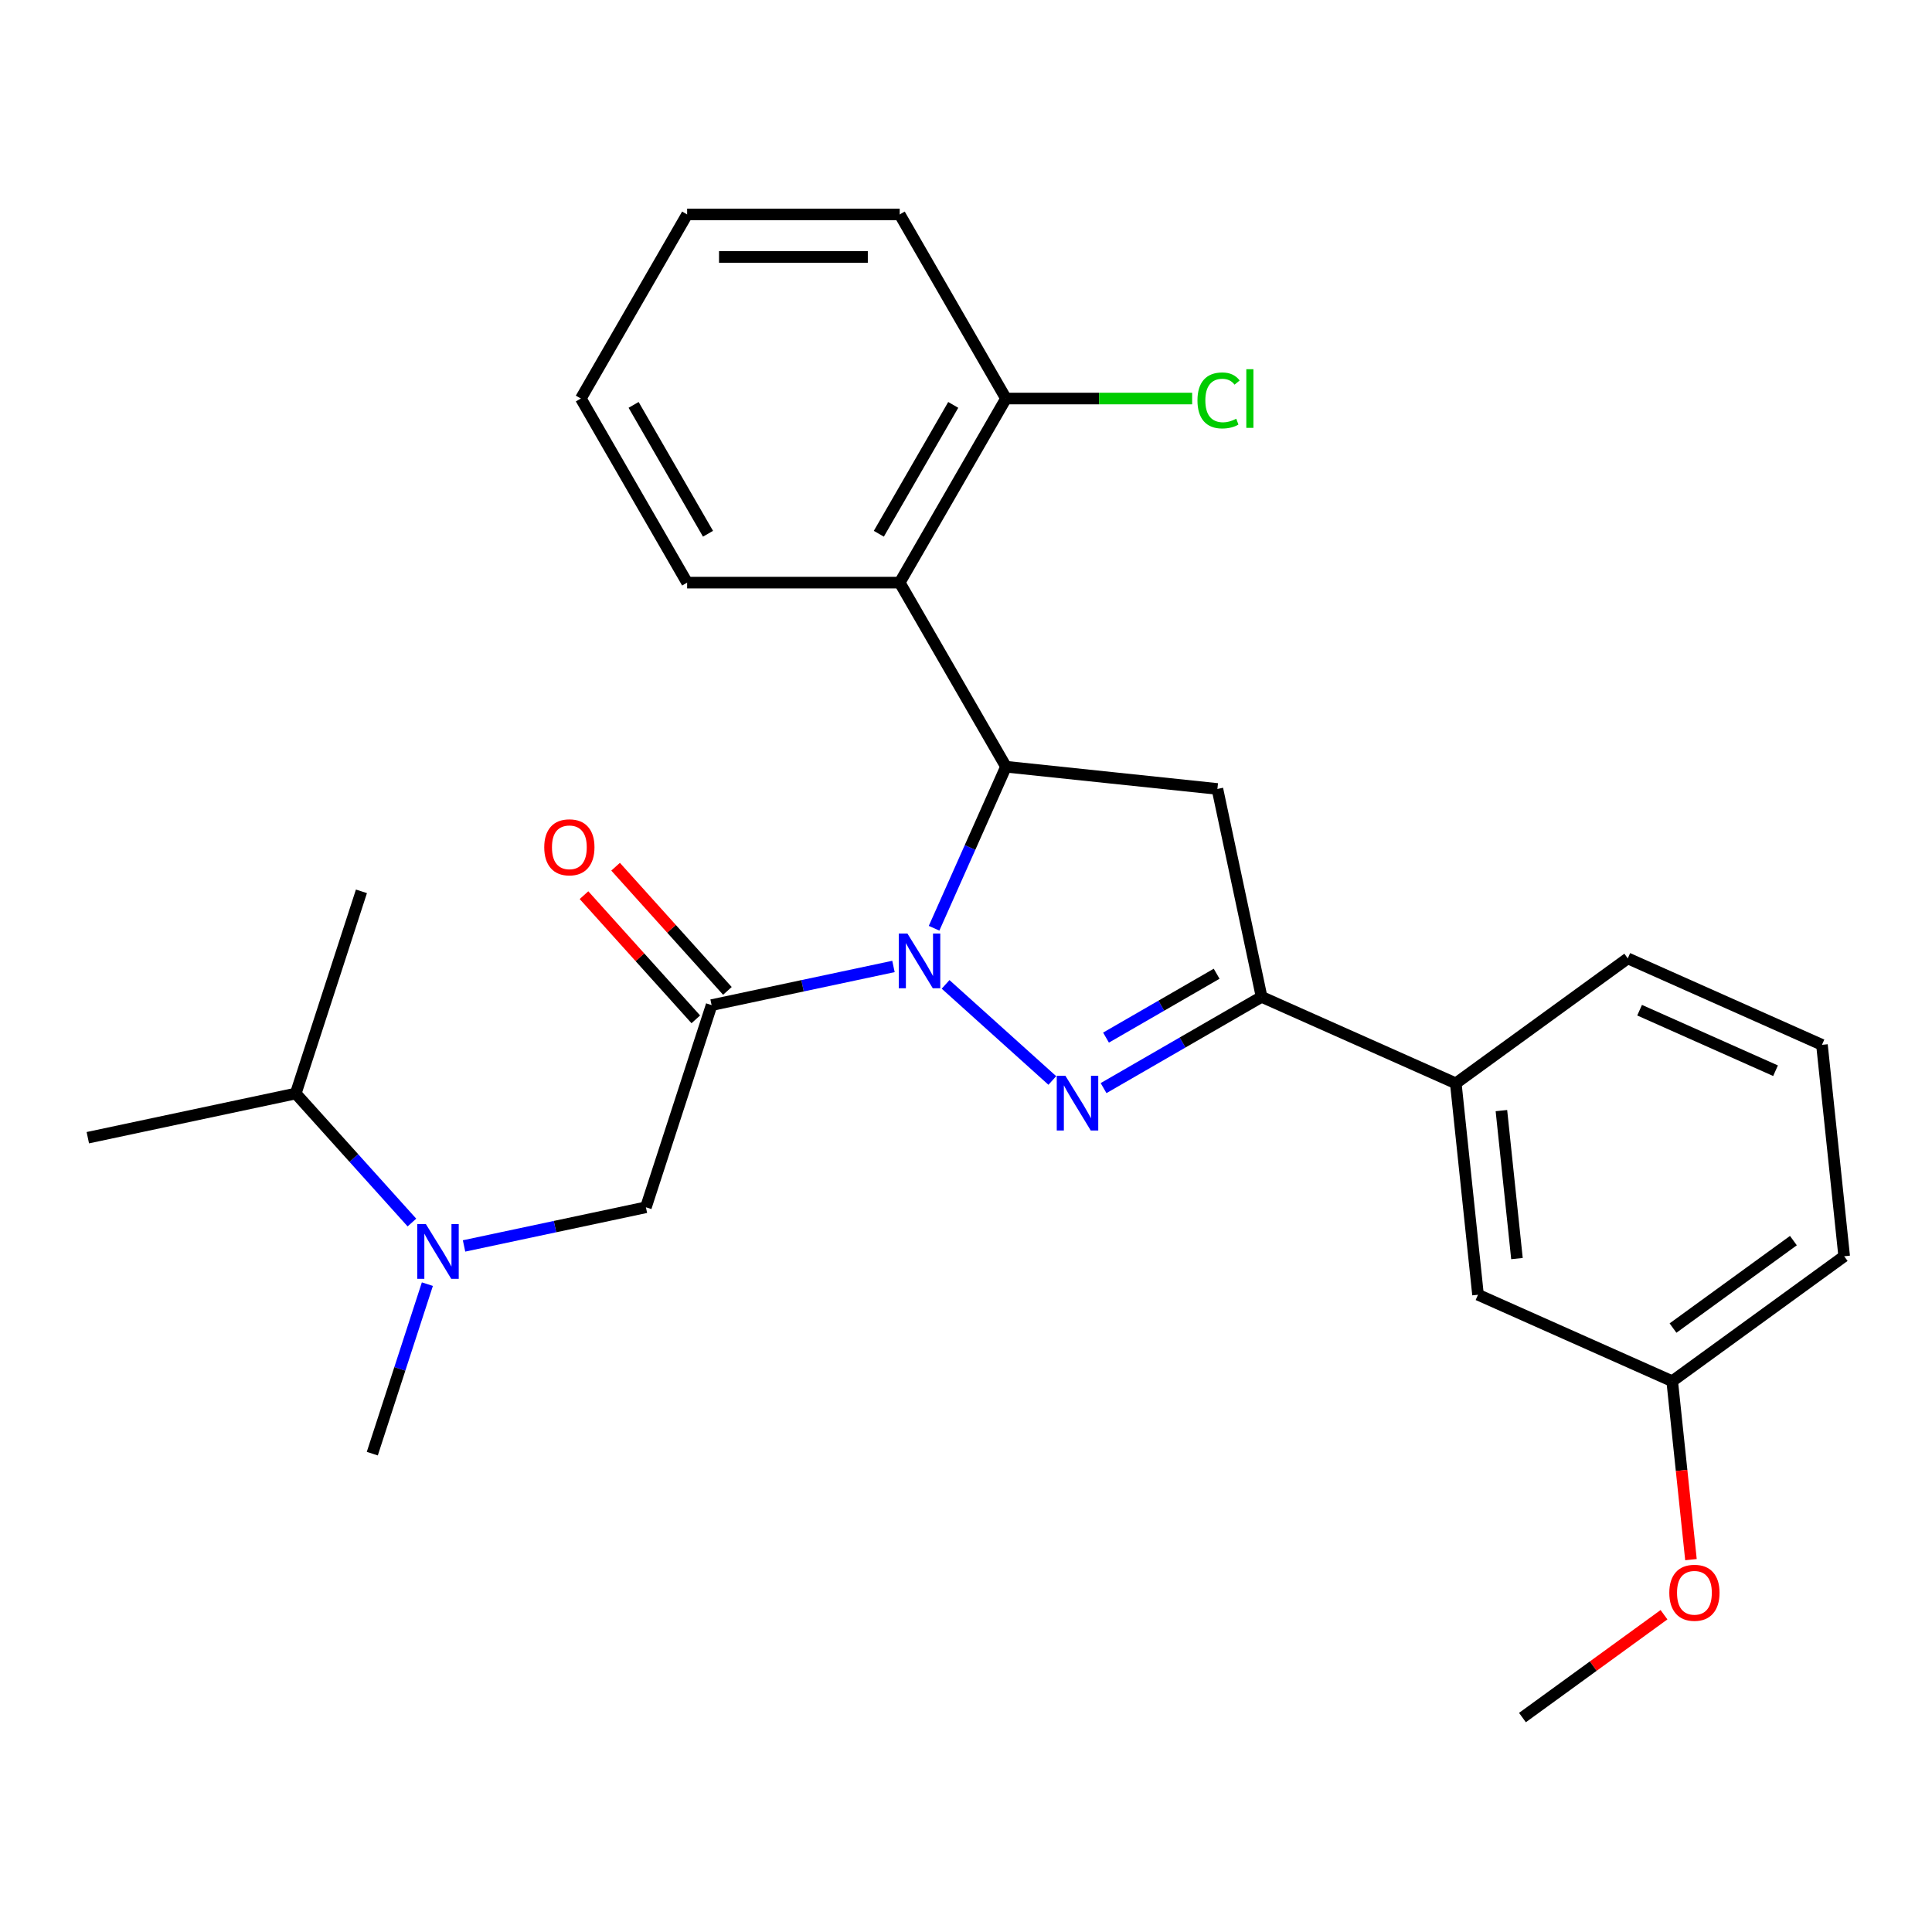 <?xml version='1.0' encoding='iso-8859-1'?>
<svg version='1.1' baseProfile='full'
              xmlns='http://www.w3.org/2000/svg'
                      xmlns:rdkit='http://www.rdkit.org/xml'
                      xmlns:xlink='http://www.w3.org/1999/xlink'
                  xml:space='preserve'
width='1000px' height='1000px' viewBox='0 0 1000 1000'>
<!-- END OF HEADER -->
<rect style='opacity:1.0;fill:#FFFFFF;stroke:none' width='1000' height='1000' x='0' y='0'> </rect>
<path class='bond-0' d='M 489.438,509.517 L 544.677,559.254' style='fill:none;fill-rule:evenodd;stroke:#0000FF;stroke-width:6px;stroke-linecap:butt;stroke-linejoin:miter;stroke-opacity:1' />
<path class='bond-1' d='M 483.476,480.459 L 502.088,438.657' style='fill:none;fill-rule:evenodd;stroke:#0000FF;stroke-width:6px;stroke-linecap:butt;stroke-linejoin:miter;stroke-opacity:1' />
<path class='bond-1' d='M 502.088,438.657 L 520.699,396.855' style='fill:none;fill-rule:evenodd;stroke:#000000;stroke-width:6px;stroke-linecap:butt;stroke-linejoin:miter;stroke-opacity:1' />
<path class='bond-2' d='M 462.456,500.237 L 415.39,510.241' style='fill:none;fill-rule:evenodd;stroke:#0000FF;stroke-width:6px;stroke-linecap:butt;stroke-linejoin:miter;stroke-opacity:1' />
<path class='bond-2' d='M 415.39,510.241 L 368.324,520.246' style='fill:none;fill-rule:evenodd;stroke:#000000;stroke-width:6px;stroke-linecap:butt;stroke-linejoin:miter;stroke-opacity:1' />
<path class='bond-3' d='M 571.204,563.204 L 612.102,539.591' style='fill:none;fill-rule:evenodd;stroke:#0000FF;stroke-width:6px;stroke-linecap:butt;stroke-linejoin:miter;stroke-opacity:1' />
<path class='bond-3' d='M 612.102,539.591 L 653,515.979' style='fill:none;fill-rule:evenodd;stroke:#000000;stroke-width:6px;stroke-linecap:butt;stroke-linejoin:miter;stroke-opacity:1' />
<path class='bond-3' d='M 572.471,537.063 L 601.099,520.534' style='fill:none;fill-rule:evenodd;stroke:#0000FF;stroke-width:6px;stroke-linecap:butt;stroke-linejoin:miter;stroke-opacity:1' />
<path class='bond-3' d='M 601.099,520.534 L 629.728,504.005' style='fill:none;fill-rule:evenodd;stroke:#000000;stroke-width:6px;stroke-linecap:butt;stroke-linejoin:miter;stroke-opacity:1' />
<path class='bond-4' d='M 520.699,396.855 L 630.124,408.356' style='fill:none;fill-rule:evenodd;stroke:#000000;stroke-width:6px;stroke-linecap:butt;stroke-linejoin:miter;stroke-opacity:1' />
<path class='bond-5' d='M 520.699,396.855 L 465.686,301.568' style='fill:none;fill-rule:evenodd;stroke:#000000;stroke-width:6px;stroke-linecap:butt;stroke-linejoin:miter;stroke-opacity:1' />
<path class='bond-6' d='M 368.324,520.246 L 334.324,624.888' style='fill:none;fill-rule:evenodd;stroke:#000000;stroke-width:6px;stroke-linecap:butt;stroke-linejoin:miter;stroke-opacity:1' />
<path class='bond-9' d='M 376.501,512.883 L 347.565,480.747' style='fill:none;fill-rule:evenodd;stroke:#000000;stroke-width:6px;stroke-linecap:butt;stroke-linejoin:miter;stroke-opacity:1' />
<path class='bond-9' d='M 347.565,480.747 L 318.629,448.61' style='fill:none;fill-rule:evenodd;stroke:#FF0000;stroke-width:6px;stroke-linecap:butt;stroke-linejoin:miter;stroke-opacity:1' />
<path class='bond-9' d='M 360.147,527.608 L 331.211,495.471' style='fill:none;fill-rule:evenodd;stroke:#000000;stroke-width:6px;stroke-linecap:butt;stroke-linejoin:miter;stroke-opacity:1' />
<path class='bond-9' d='M 331.211,495.471 L 302.275,463.335' style='fill:none;fill-rule:evenodd;stroke:#FF0000;stroke-width:6px;stroke-linecap:butt;stroke-linejoin:miter;stroke-opacity:1' />
<path class='bond-7' d='M 653,515.979 L 753.515,560.731' style='fill:none;fill-rule:evenodd;stroke:#000000;stroke-width:6px;stroke-linecap:butt;stroke-linejoin:miter;stroke-opacity:1' />
<path class='bond-27' d='M 653,515.979 L 630.124,408.356' style='fill:none;fill-rule:evenodd;stroke:#000000;stroke-width:6px;stroke-linecap:butt;stroke-linejoin:miter;stroke-opacity:1' />
<path class='bond-10' d='M 465.686,301.568 L 520.699,206.281' style='fill:none;fill-rule:evenodd;stroke:#000000;stroke-width:6px;stroke-linecap:butt;stroke-linejoin:miter;stroke-opacity:1' />
<path class='bond-10' d='M 454.88,276.272 L 493.39,209.572' style='fill:none;fill-rule:evenodd;stroke:#000000;stroke-width:6px;stroke-linecap:butt;stroke-linejoin:miter;stroke-opacity:1' />
<path class='bond-15' d='M 465.686,301.568 L 355.658,301.568' style='fill:none;fill-rule:evenodd;stroke:#000000;stroke-width:6px;stroke-linecap:butt;stroke-linejoin:miter;stroke-opacity:1' />
<path class='bond-8' d='M 334.324,624.888 L 287.257,634.892' style='fill:none;fill-rule:evenodd;stroke:#000000;stroke-width:6px;stroke-linecap:butt;stroke-linejoin:miter;stroke-opacity:1' />
<path class='bond-8' d='M 287.257,634.892 L 240.191,644.897' style='fill:none;fill-rule:evenodd;stroke:#0000FF;stroke-width:6px;stroke-linecap:butt;stroke-linejoin:miter;stroke-opacity:1' />
<path class='bond-11' d='M 753.515,560.731 L 765.016,670.156' style='fill:none;fill-rule:evenodd;stroke:#000000;stroke-width:6px;stroke-linecap:butt;stroke-linejoin:miter;stroke-opacity:1' />
<path class='bond-11' d='M 777.125,574.844 L 785.176,651.442' style='fill:none;fill-rule:evenodd;stroke:#000000;stroke-width:6px;stroke-linecap:butt;stroke-linejoin:miter;stroke-opacity:1' />
<path class='bond-17' d='M 753.515,560.731 L 842.529,496.058' style='fill:none;fill-rule:evenodd;stroke:#000000;stroke-width:6px;stroke-linecap:butt;stroke-linejoin:miter;stroke-opacity:1' />
<path class='bond-12' d='M 213.21,632.781 L 183.144,599.389' style='fill:none;fill-rule:evenodd;stroke:#0000FF;stroke-width:6px;stroke-linecap:butt;stroke-linejoin:miter;stroke-opacity:1' />
<path class='bond-12' d='M 183.144,599.389 L 153.078,565.998' style='fill:none;fill-rule:evenodd;stroke:#000000;stroke-width:6px;stroke-linecap:butt;stroke-linejoin:miter;stroke-opacity:1' />
<path class='bond-18' d='M 221.206,664.675 L 206.953,708.541' style='fill:none;fill-rule:evenodd;stroke:#0000FF;stroke-width:6px;stroke-linecap:butt;stroke-linejoin:miter;stroke-opacity:1' />
<path class='bond-18' d='M 206.953,708.541 L 192.7,752.406' style='fill:none;fill-rule:evenodd;stroke:#000000;stroke-width:6px;stroke-linecap:butt;stroke-linejoin:miter;stroke-opacity:1' />
<path class='bond-14' d='M 520.699,206.281 L 568.878,206.281' style='fill:none;fill-rule:evenodd;stroke:#000000;stroke-width:6px;stroke-linecap:butt;stroke-linejoin:miter;stroke-opacity:1' />
<path class='bond-14' d='M 568.878,206.281 L 617.056,206.281' style='fill:none;fill-rule:evenodd;stroke:#00CC00;stroke-width:6px;stroke-linecap:butt;stroke-linejoin:miter;stroke-opacity:1' />
<path class='bond-20' d='M 520.699,206.281 L 465.686,110.995' style='fill:none;fill-rule:evenodd;stroke:#000000;stroke-width:6px;stroke-linecap:butt;stroke-linejoin:miter;stroke-opacity:1' />
<path class='bond-13' d='M 765.016,670.156 L 865.531,714.908' style='fill:none;fill-rule:evenodd;stroke:#000000;stroke-width:6px;stroke-linecap:butt;stroke-linejoin:miter;stroke-opacity:1' />
<path class='bond-22' d='M 153.078,565.998 L 45.455,588.874' style='fill:none;fill-rule:evenodd;stroke:#000000;stroke-width:6px;stroke-linecap:butt;stroke-linejoin:miter;stroke-opacity:1' />
<path class='bond-23' d='M 153.078,565.998 L 187.078,461.355' style='fill:none;fill-rule:evenodd;stroke:#000000;stroke-width:6px;stroke-linecap:butt;stroke-linejoin:miter;stroke-opacity:1' />
<path class='bond-16' d='M 865.531,714.908 L 870.385,761.085' style='fill:none;fill-rule:evenodd;stroke:#000000;stroke-width:6px;stroke-linecap:butt;stroke-linejoin:miter;stroke-opacity:1' />
<path class='bond-16' d='M 870.385,761.085 L 875.238,807.262' style='fill:none;fill-rule:evenodd;stroke:#FF0000;stroke-width:6px;stroke-linecap:butt;stroke-linejoin:miter;stroke-opacity:1' />
<path class='bond-21' d='M 865.531,714.908 L 954.545,650.235' style='fill:none;fill-rule:evenodd;stroke:#000000;stroke-width:6px;stroke-linecap:butt;stroke-linejoin:miter;stroke-opacity:1' />
<path class='bond-21' d='M 865.949,687.404 L 928.259,642.133' style='fill:none;fill-rule:evenodd;stroke:#000000;stroke-width:6px;stroke-linecap:butt;stroke-linejoin:miter;stroke-opacity:1' />
<path class='bond-25' d='M 355.658,301.568 L 300.644,206.281' style='fill:none;fill-rule:evenodd;stroke:#000000;stroke-width:6px;stroke-linecap:butt;stroke-linejoin:miter;stroke-opacity:1' />
<path class='bond-25' d='M 366.463,276.272 L 327.954,209.572' style='fill:none;fill-rule:evenodd;stroke:#000000;stroke-width:6px;stroke-linecap:butt;stroke-linejoin:miter;stroke-opacity:1' />
<path class='bond-24' d='M 861.282,835.776 L 824.65,862.391' style='fill:none;fill-rule:evenodd;stroke:#FF0000;stroke-width:6px;stroke-linecap:butt;stroke-linejoin:miter;stroke-opacity:1' />
<path class='bond-24' d='M 824.65,862.391 L 788.018,889.005' style='fill:none;fill-rule:evenodd;stroke:#000000;stroke-width:6px;stroke-linecap:butt;stroke-linejoin:miter;stroke-opacity:1' />
<path class='bond-19' d='M 842.529,496.058 L 943.044,540.811' style='fill:none;fill-rule:evenodd;stroke:#000000;stroke-width:6px;stroke-linecap:butt;stroke-linejoin:miter;stroke-opacity:1' />
<path class='bond-19' d='M 848.656,522.874 L 919.017,554.201' style='fill:none;fill-rule:evenodd;stroke:#000000;stroke-width:6px;stroke-linecap:butt;stroke-linejoin:miter;stroke-opacity:1' />
<path class='bond-29' d='M 943.044,540.811 L 954.545,650.235' style='fill:none;fill-rule:evenodd;stroke:#000000;stroke-width:6px;stroke-linecap:butt;stroke-linejoin:miter;stroke-opacity:1' />
<path class='bond-28' d='M 465.686,110.995 L 355.658,110.995' style='fill:none;fill-rule:evenodd;stroke:#000000;stroke-width:6px;stroke-linecap:butt;stroke-linejoin:miter;stroke-opacity:1' />
<path class='bond-28' d='M 449.181,133 L 372.162,133' style='fill:none;fill-rule:evenodd;stroke:#000000;stroke-width:6px;stroke-linecap:butt;stroke-linejoin:miter;stroke-opacity:1' />
<path class='bond-26' d='M 300.644,206.281 L 355.658,110.995' style='fill:none;fill-rule:evenodd;stroke:#000000;stroke-width:6px;stroke-linecap:butt;stroke-linejoin:miter;stroke-opacity:1' />
<path  class='atom-0' d='M 469.687 483.21
L 478.967 498.21
Q 479.887 499.69, 481.367 502.37
Q 482.847 505.05, 482.927 505.21
L 482.927 483.21
L 486.687 483.21
L 486.687 511.53
L 482.807 511.53
L 472.847 495.13
Q 471.687 493.21, 470.447 491.01
Q 469.247 488.81, 468.887 488.13
L 468.887 511.53
L 465.207 511.53
L 465.207 483.21
L 469.687 483.21
' fill='#0000FF'/>
<path  class='atom-1' d='M 551.453 556.832
L 560.733 571.832
Q 561.653 573.312, 563.133 575.992
Q 564.613 578.672, 564.693 578.832
L 564.693 556.832
L 568.453 556.832
L 568.453 585.152
L 564.573 585.152
L 554.613 568.752
Q 553.453 566.832, 552.213 564.632
Q 551.013 562.432, 550.653 561.752
L 550.653 585.152
L 546.973 585.152
L 546.973 556.832
L 551.453 556.832
' fill='#0000FF'/>
<path  class='atom-9' d='M 220.44 633.604
L 229.72 648.604
Q 230.64 650.084, 232.12 652.764
Q 233.6 655.444, 233.68 655.604
L 233.68 633.604
L 237.44 633.604
L 237.44 661.924
L 233.56 661.924
L 223.6 645.524
Q 222.44 643.604, 221.2 641.404
Q 220 639.204, 219.64 638.524
L 219.64 661.924
L 215.96 661.924
L 215.96 633.604
L 220.44 633.604
' fill='#0000FF'/>
<path  class='atom-10' d='M 281.701 438.559
Q 281.701 431.759, 285.061 427.959
Q 288.421 424.159, 294.701 424.159
Q 300.981 424.159, 304.341 427.959
Q 307.701 431.759, 307.701 438.559
Q 307.701 445.439, 304.301 449.359
Q 300.901 453.239, 294.701 453.239
Q 288.461 453.239, 285.061 449.359
Q 281.701 445.479, 281.701 438.559
M 294.701 450.039
Q 299.021 450.039, 301.341 447.159
Q 303.701 444.239, 303.701 438.559
Q 303.701 432.999, 301.341 430.199
Q 299.021 427.359, 294.701 427.359
Q 290.381 427.359, 288.021 430.159
Q 285.701 432.959, 285.701 438.559
Q 285.701 444.279, 288.021 447.159
Q 290.381 450.039, 294.701 450.039
' fill='#FF0000'/>
<path  class='atom-15' d='M 619.807 207.261
Q 619.807 200.221, 623.087 196.541
Q 626.407 192.821, 632.687 192.821
Q 638.527 192.821, 641.647 196.941
L 639.007 199.101
Q 636.727 196.101, 632.687 196.101
Q 628.407 196.101, 626.127 198.981
Q 623.887 201.821, 623.887 207.261
Q 623.887 212.861, 626.207 215.741
Q 628.567 218.621, 633.127 218.621
Q 636.247 218.621, 639.887 216.741
L 641.007 219.741
Q 639.527 220.701, 637.287 221.261
Q 635.047 221.821, 632.567 221.821
Q 626.407 221.821, 623.087 218.061
Q 619.807 214.301, 619.807 207.261
' fill='#00CC00'/>
<path  class='atom-15' d='M 645.087 191.101
L 648.767 191.101
L 648.767 221.461
L 645.087 221.461
L 645.087 191.101
' fill='#00CC00'/>
<path  class='atom-17' d='M 864.032 824.413
Q 864.032 817.613, 867.392 813.813
Q 870.752 810.013, 877.032 810.013
Q 883.312 810.013, 886.672 813.813
Q 890.032 817.613, 890.032 824.413
Q 890.032 831.293, 886.632 835.213
Q 883.232 839.093, 877.032 839.093
Q 870.792 839.093, 867.392 835.213
Q 864.032 831.333, 864.032 824.413
M 877.032 835.893
Q 881.352 835.893, 883.672 833.013
Q 886.032 830.093, 886.032 824.413
Q 886.032 818.853, 883.672 816.053
Q 881.352 813.213, 877.032 813.213
Q 872.712 813.213, 870.352 816.013
Q 868.032 818.813, 868.032 824.413
Q 868.032 830.133, 870.352 833.013
Q 872.712 835.893, 877.032 835.893
' fill='#FF0000'/>
</svg>
